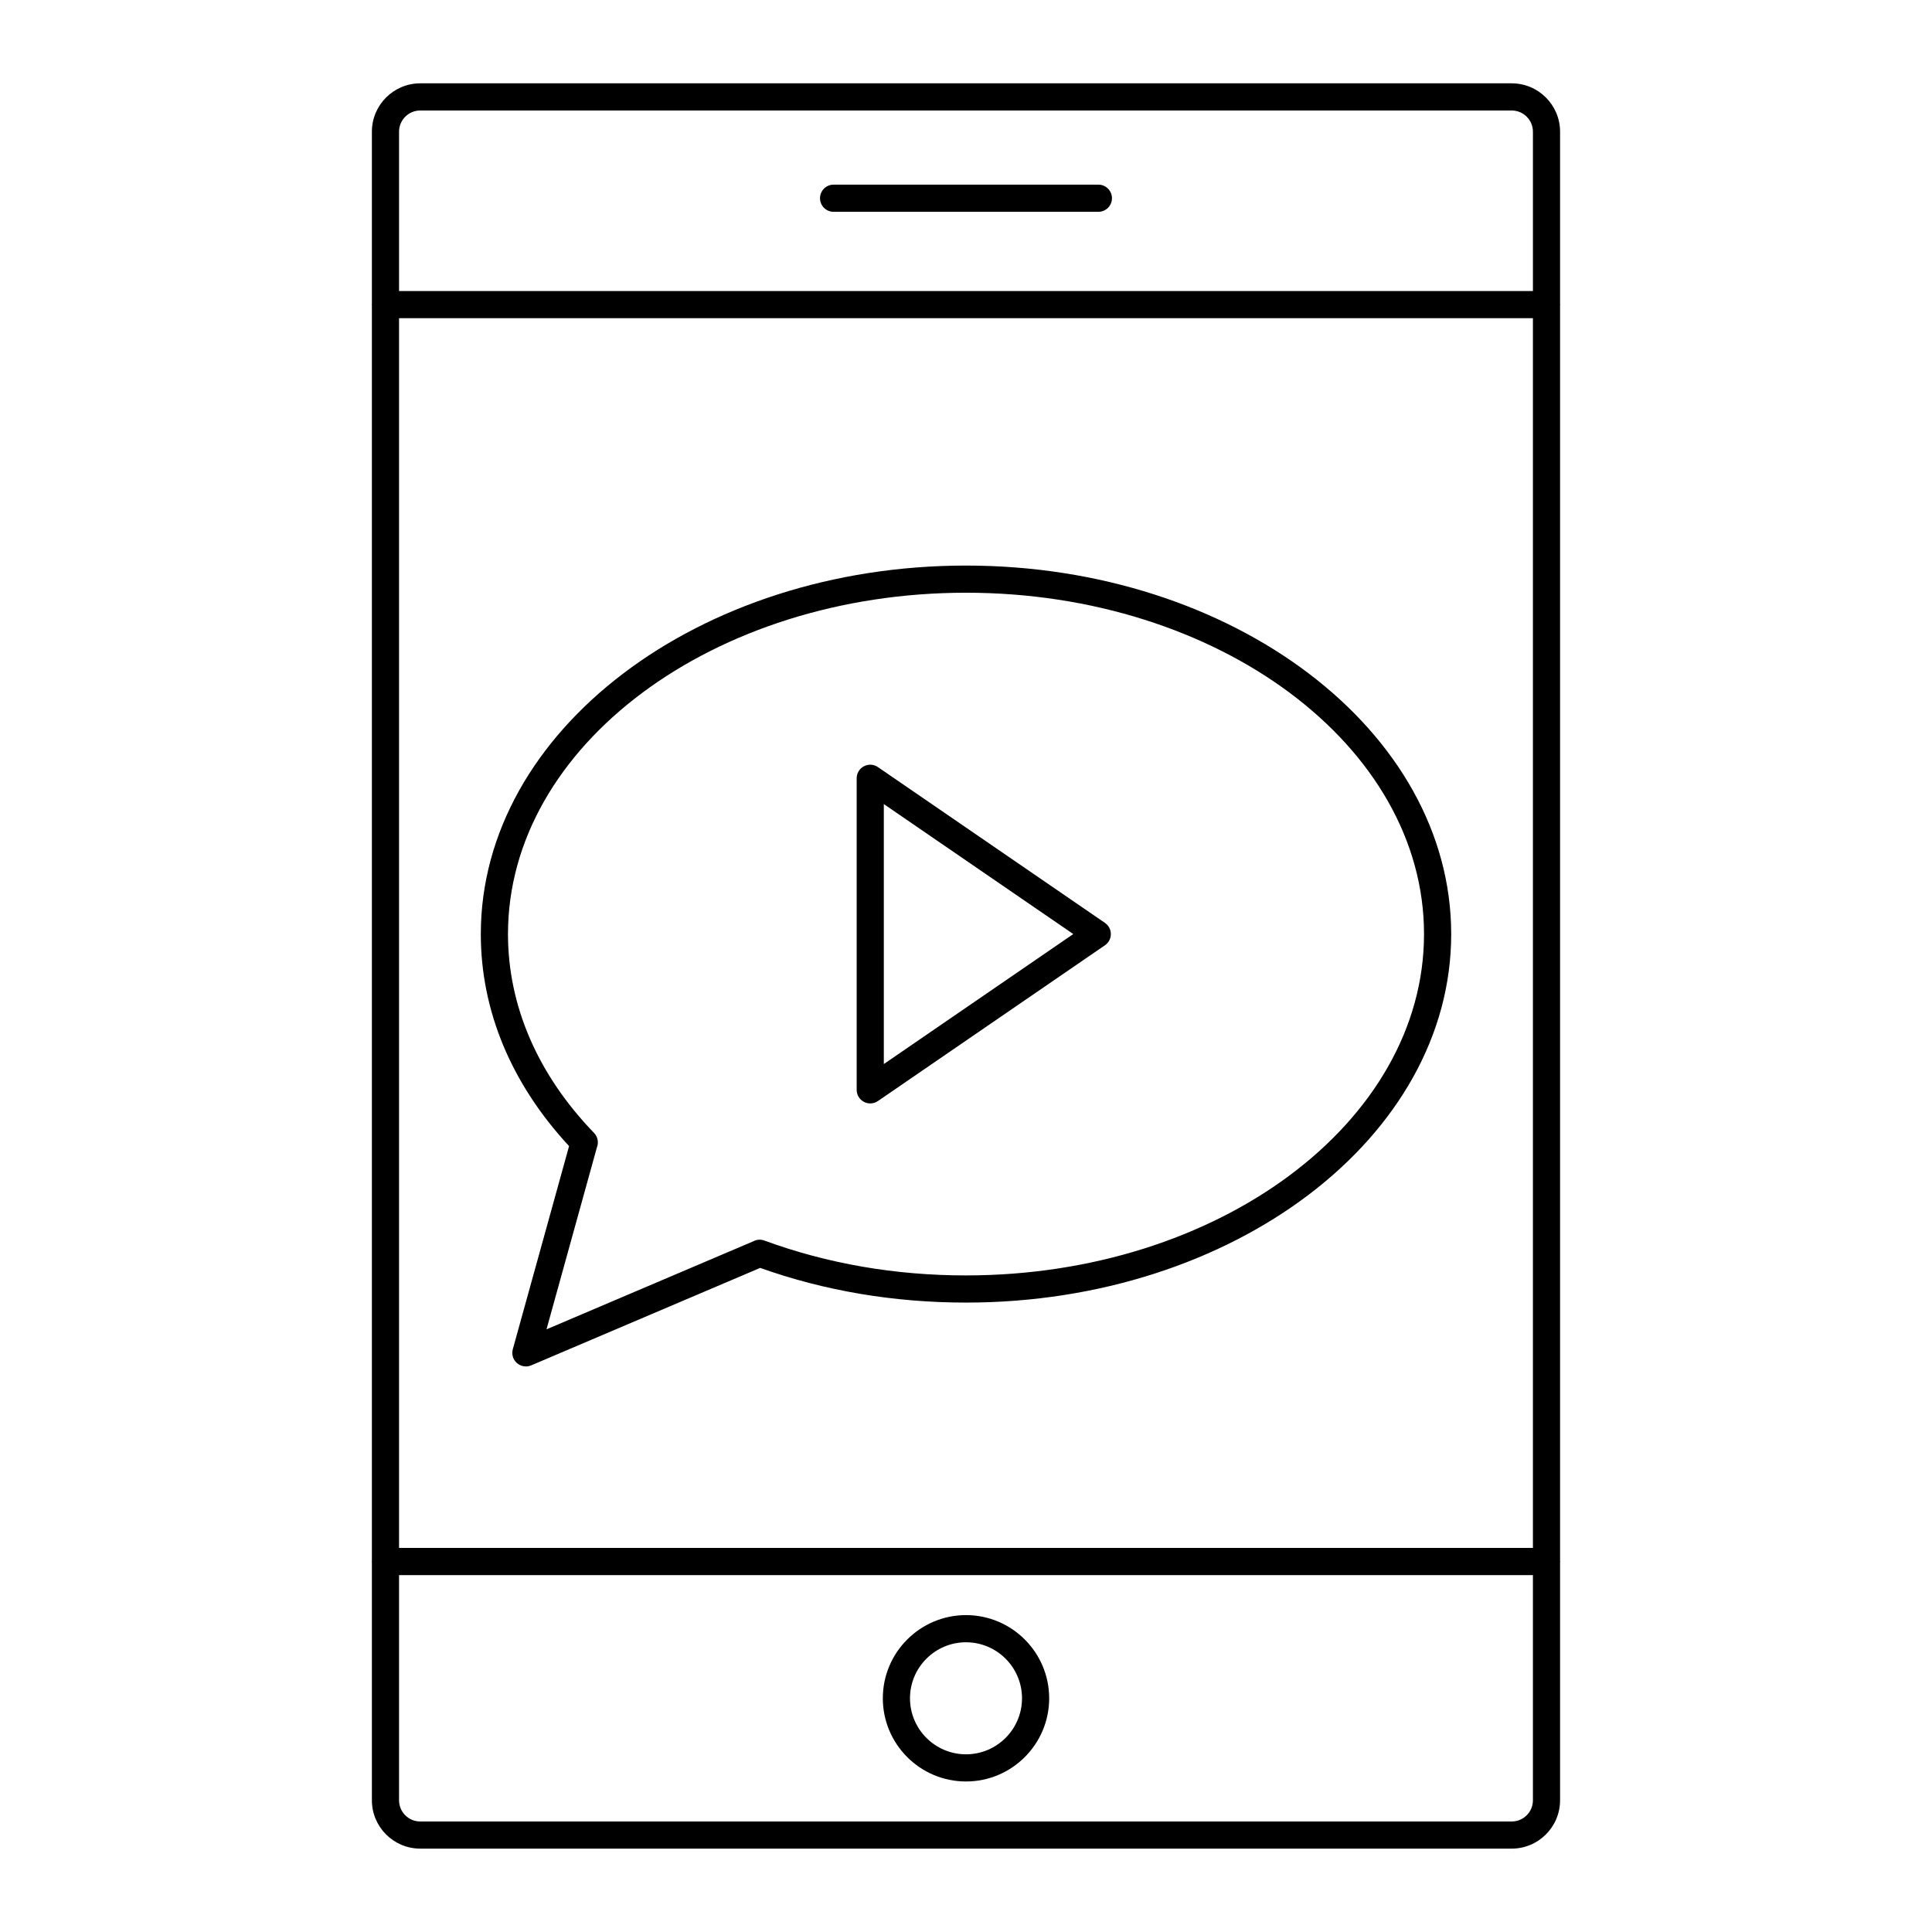 <?xml version="1.0" encoding="UTF-8"?>
<!-- Uploaded to: SVG Repo, www.svgrepo.com, Generator: SVG Repo Mixer Tools -->
<svg fill="#000000" width="800px" height="800px" version="1.1" viewBox="144 144 512 512" xmlns="http://www.w3.org/2000/svg">
 <g>
  <path d="m557.47 224.72c0-0.062-0.031-0.113-0.035-0.176v-45.645c0-7.066-5.746-12.816-12.816-12.816h-289.25c-7.066 0-12.816 5.75-12.816 12.816v45.645c-0.004 0.062-0.035 0.113-0.035 0.176s0.031 0.113 0.035 0.176v332.74c-0.004 0.062-0.035 0.113-0.035 0.176s0.031 0.113 0.035 0.176v63.105c0 7.062 5.75 12.812 12.816 12.812h289.25c7.066 0 12.816-5.75 12.816-12.816v-63.105c0.004-0.062 0.035-0.113 0.035-0.176 0-0.059-0.031-0.109-0.035-0.172v-332.74c0.004-0.062 0.035-0.113 0.035-0.176zm-307.72 3.598h300.49v325.89h-300.49zm5.621-55.035h289.25c3.102 0 5.621 2.519 5.621 5.617v42.223h-300.49v-42.223c0-3.098 2.519-5.617 5.621-5.617zm289.25 453.43h-289.25c-3.102 0-5.621-2.519-5.621-5.617v-59.68h300.49v59.68c0 3.098-2.519 5.617-5.621 5.617z"/>
  <path d="m364.91 200.13h70.172c1.988 0 3.598-1.609 3.598-3.598 0-1.988-1.609-3.598-3.598-3.598h-70.172c-1.988 0-3.598 1.609-3.598 3.598 0 1.988 1.609 3.598 3.598 3.598z"/>
  <path d="m400 572.02c-12.152 0-22.043 9.891-22.043 22.043 0 12.156 9.891 22.047 22.043 22.047s22.043-9.891 22.043-22.047c-0.004-12.152-9.891-22.043-22.043-22.043zm0 36.891c-8.184 0-14.844-6.66-14.844-14.848 0-8.184 6.66-14.844 14.844-14.844s14.844 6.66 14.844 14.844c0 8.188-6.66 14.848-14.844 14.848z"/>
  <path d="m400 293.88c-70.902 0-128.58 43.809-128.58 97.66 0 20.297 8.078 39.684 23.391 56.188l-14.914 53.836c-0.367 1.332 0.055 2.754 1.098 3.664 0.672 0.586 1.516 0.895 2.371 0.895 0.477 0 0.957-0.094 1.41-0.289l60.68-25.828c17.121 6.098 35.465 9.191 54.547 9.191 70.902 0 128.58-43.809 128.58-97.66-0.004-53.848-57.684-97.656-128.58-97.656zm0 188.12c-18.742 0-36.723-3.109-53.445-9.246-1.004-0.375-2.07-0.266-2.934 0.211l-54.793 23.324 13.359-48.219c0.508-1.281 0.246-2.785-0.754-3.824-14.926-15.461-22.812-33.684-22.812-52.707 0-49.883 54.453-90.461 121.38-90.461 66.93 0 121.38 40.578 121.38 90.461-0.004 49.883-54.457 90.461-121.39 90.461z"/>
  <path d="m376.66 347.29c-1.102-0.762-2.535-0.844-3.711-0.219-1.18 0.621-1.922 1.848-1.922 3.184v82.566c0 1.336 0.742 2.562 1.922 3.184 0.527 0.277 1.102 0.414 1.676 0.414 0.715 0 1.426-0.211 2.035-0.633l60.164-41.281c0.98-0.672 1.562-1.777 1.562-2.965s-0.582-2.293-1.562-2.965zm1.562 78.695v-68.895l50.207 34.445z"/>
 </g>
</svg>